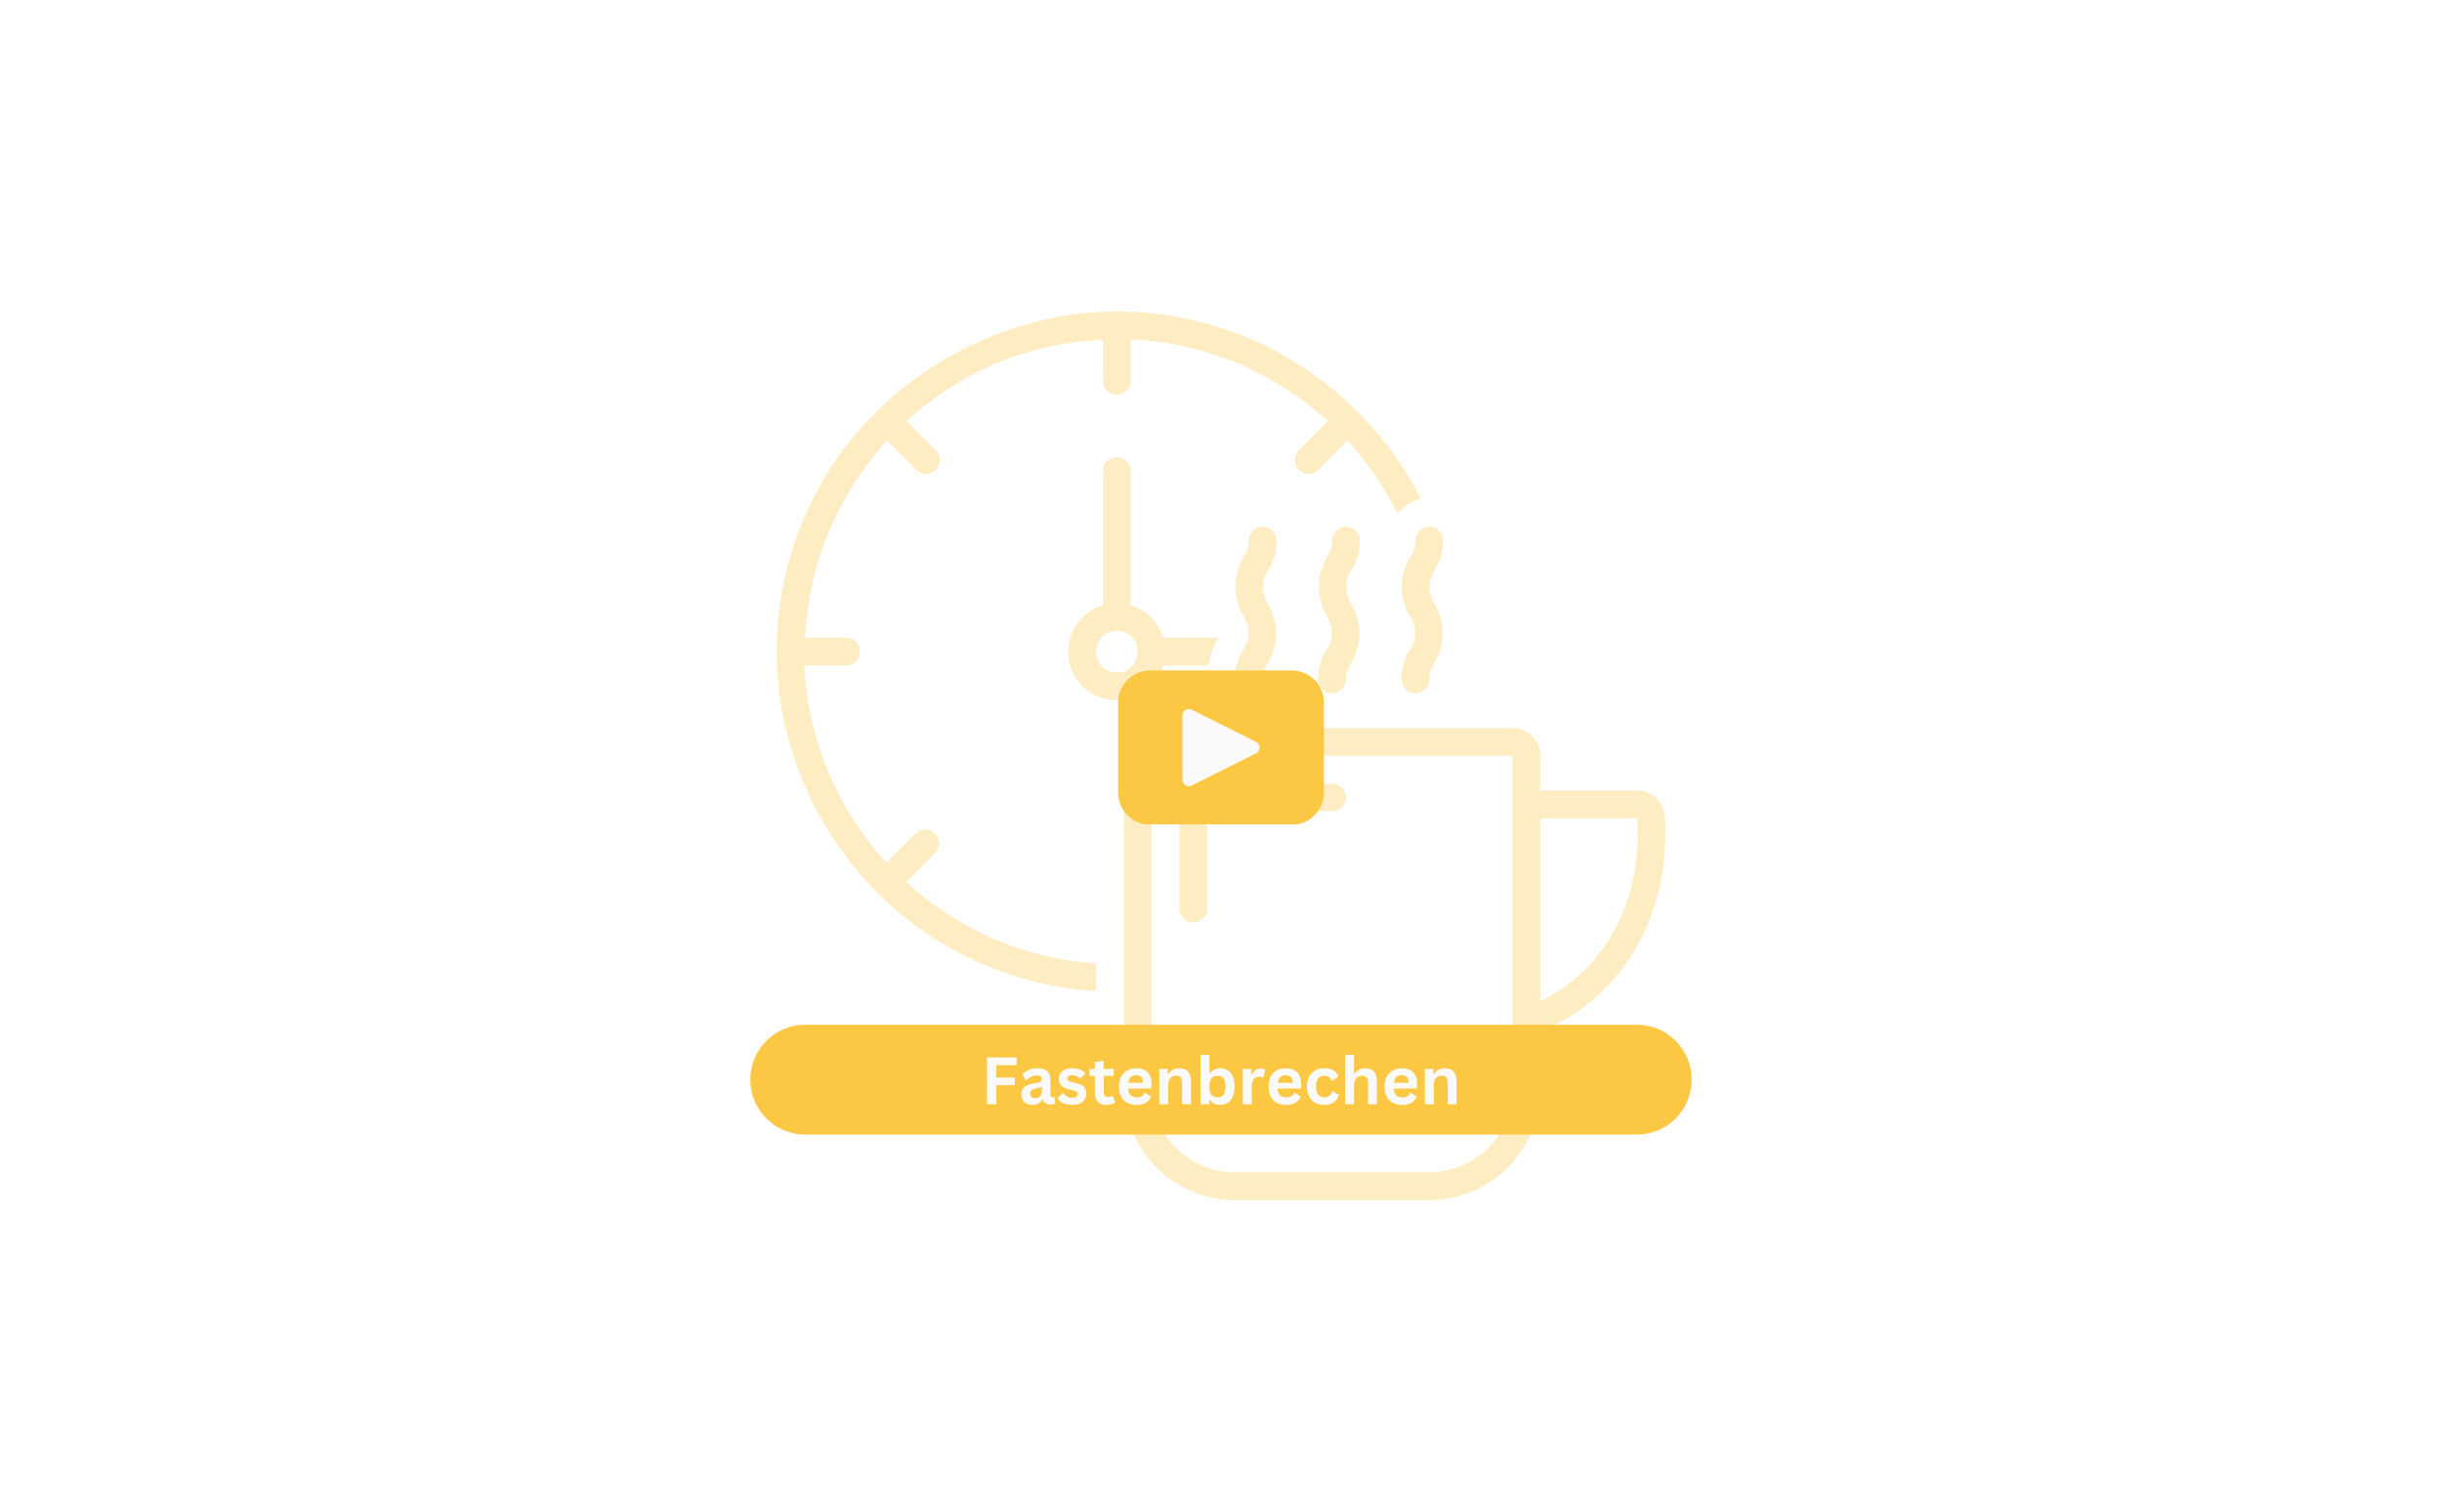 <svg version="1.0" preserveAspectRatio="xMidYMid meet" height="1248" viewBox="0 0 1512 936" zoomAndPan="magnify" width="2016" xmlns:xlink="http://www.w3.org/1999/xlink" xmlns="http://www.w3.org/2000/svg"><defs><filter id="b34cd1dae6" height="100%" width="100%" y="0%" x="0%"><feColorMatrix color-interpolation-filters="sRGB" values="0 0 0 0 1 0 0 0 0 1 0 0 0 0 1 0 0 0 1 0"></feColorMatrix></filter><g></g><mask id="504853b3fb"><g filter="url(#b34cd1dae6)"><rect fill-opacity="0.32" height="1123.2" y="-93.6" fill="#000000" width="1814.4" x="-151.2"></rect></g></mask><clipPath id="951bbb7b14"><path clip-rule="nonzero" d="M 0.867 0.867 L 400 0.867 L 400 422 L 0.867 422 Z M 0.867 0.867"></path></clipPath><clipPath id="a6a6644772"><path clip-rule="nonzero" d="M 215 258 L 551.281 258 L 551.281 551.281 L 215 551.281 Z M 215 258"></path></clipPath><clipPath id="bda54ffcb1"><rect height="552" y="0" width="552" x="0"></rect></clipPath><clipPath id="19a719091a"><path clip-rule="nonzero" d="M 692.289 415.141 L 819.789 415.141 L 819.789 510.391 L 692.289 510.391 Z M 692.289 415.141"></path></clipPath><clipPath id="2313d1ea59"><path clip-rule="nonzero" d="M 464.547 634.504 L 1047.621 634.504 L 1047.621 702.539 L 464.547 702.539 Z M 464.547 634.504"></path></clipPath><clipPath id="6e9db61edb"><path clip-rule="nonzero" d="M 498.566 634.504 L 1013.434 634.504 C 1022.457 634.504 1031.109 638.09 1037.488 644.469 C 1043.867 650.848 1047.453 659.5 1047.453 668.523 C 1047.453 677.543 1043.867 686.195 1037.488 692.578 C 1031.109 698.957 1022.457 702.539 1013.434 702.539 L 498.566 702.539 C 489.543 702.539 480.891 698.957 474.512 692.578 C 468.133 686.195 464.547 677.543 464.547 668.523 C 464.547 659.5 468.133 650.848 474.512 644.469 C 480.891 638.09 489.543 634.504 498.566 634.504 Z M 498.566 634.504"></path></clipPath></defs><rect fill-opacity="1" height="1123.2" y="-93.6" fill="#ffffff" width="1814.4" x="-151.2"></rect><rect fill-opacity="1" height="1123.2" y="-93.6" fill="#ffffff" width="1814.4" x="-151.2"></rect><g mask="url(#504853b3fb)"><g transform="matrix(1, 0, 0, 1, 480, 192)"><g clip-path="url(#bda54ffcb1)"><g clip-path="url(#951bbb7b14)"><path fill-rule="nonzero" fill-opacity="1" d="M 98.883 336.18 C 102.32 332.738 102.32 327.582 98.883 324.141 C 95.441 320.703 90.285 320.703 86.844 324.141 L 68.789 342.195 C 39.129 309.527 20.211 266.969 18.062 220.109 L 43.855 220.109 C 48.586 220.109 52.453 216.242 52.453 211.512 C 52.453 206.781 48.586 202.914 43.855 202.914 L 18.492 202.914 C 20.641 156.055 39.559 113.496 69.219 80.828 C 69.219 80.828 87.273 98.883 87.273 98.883 C 90.715 102.32 96.301 102.32 99.312 98.883 C 102.75 95.441 102.75 90.285 99.312 86.844 L 81.258 68.789 C 113.496 39.129 156.055 20.211 202.914 18.492 L 202.914 43.855 C 202.914 48.586 206.781 52.453 211.512 52.453 C 216.238 52.453 220.109 48.586 220.109 43.855 L 220.109 18.062 C 266.965 20.211 309.527 39.129 342.195 68.789 L 324.141 86.844 C 320.703 90.285 320.703 95.441 324.141 98.883 C 327.582 102.32 333.168 102.32 336.18 98.883 L 354.234 80.828 C 366.699 94.152 377.016 109.629 385.184 125.965 C 389.055 121.664 394.215 118.227 399.801 116.938 C 377.879 73.52 340.477 38.266 295.77 18.492 C 269.117 6.887 240.312 0.867 211.512 0.867 C 142.301 0.867 73.52 37.836 35.258 96.301 C 12.902 130.262 0.867 170.672 0.867 211.512 C 0.867 281.582 37.406 349.074 96.301 387.766 C 126.824 407.539 162.074 419.578 198.613 421.727 L 198.613 404.531 C 153.477 401.52 112.637 383.035 81.258 354.234 Z M 98.883 336.18" fill="#fcc743"></path></g><path fill-rule="nonzero" fill-opacity="1" d="M 240.312 220.109 L 268.258 220.109 C 269.547 212.371 272.125 206.781 274.273 202.914 L 240.312 202.914 C 237.305 193.027 229.566 185.719 220.109 182.711 L 220.109 99.742 C 220.109 95.012 216.238 91.145 211.512 91.145 C 206.781 91.145 202.914 95.012 202.914 99.742 L 202.914 182.711 C 190.445 186.578 181.418 197.754 181.418 211.512 C 181.418 228.277 194.746 241.605 211.512 241.605 C 225.27 241.605 236.445 232.574 240.312 220.109 Z M 211.512 224.406 C 204.203 224.406 198.613 218.82 198.613 211.512 C 198.613 204.203 204.203 198.613 211.512 198.613 C 218.82 198.613 224.406 204.203 224.406 211.512 C 224.406 218.82 218.82 224.406 211.512 224.406 Z M 211.512 224.406" fill="#fcc743"></path><g clip-path="url(#a6a6644772)"><path fill-rule="nonzero" fill-opacity="1" d="M 533.926 297.488 L 473.742 297.488 L 473.742 275.996 C 473.742 266.535 466.004 258.801 456.547 258.801 L 233.004 258.801 C 223.547 258.801 215.809 266.535 215.809 275.996 L 215.809 482.34 C 215.809 520.168 246.762 551.121 284.594 551.121 L 404.961 551.121 C 442.789 551.121 473.742 520.168 473.742 482.34 L 473.742 446.23 C 518.449 429.895 551.121 382.176 551.121 325.859 L 551.121 315.973 C 551.121 305.656 543.383 297.488 533.926 297.488 Z M 456.547 482.34 C 456.547 510.711 433.332 533.926 404.961 533.926 L 284.594 533.926 C 256.219 533.926 233.004 510.711 233.004 482.34 L 233.004 275.996 L 456.547 275.996 Z M 533.926 325.859 C 533.926 372.289 508.992 411.84 473.742 427.746 L 473.742 314.684 L 533.496 314.684 C 533.496 314.684 533.926 315.113 533.926 315.973 Z M 533.926 325.859" fill="#fcc743"></path></g><path fill-rule="nonzero" fill-opacity="1" d="M 258.801 379.168 C 263.527 379.168 267.398 375.297 267.398 370.57 L 267.398 310.387 L 344.777 310.387 C 349.504 310.387 353.375 306.516 353.375 301.789 C 353.375 297.059 349.504 293.191 344.777 293.191 L 267.398 293.191 C 257.938 293.191 250.203 300.93 250.203 310.387 L 250.203 370.57 C 250.203 375.297 254.07 379.168 258.801 379.168 Z M 258.801 379.168" fill="#fcc743"></path><path fill-rule="nonzero" fill-opacity="1" d="M 361.973 142.73 C 361.973 138 358.102 134.133 353.375 134.133 C 348.645 134.133 344.777 138 344.777 142.73 C 344.777 147.457 343.488 149.609 341.766 152.617 C 334.891 164.223 334.891 178.41 341.766 190.016 C 345.637 196.465 345.637 203.773 341.766 209.793 C 339.188 213.66 336.18 219.25 336.18 228.707 C 336.18 233.438 340.047 237.305 344.777 237.305 C 349.504 237.305 353.375 233.438 353.375 228.707 C 353.375 223.977 354.664 221.828 356.383 218.82 C 363.691 206.781 363.262 193.027 356.383 181.418 C 352.516 174.973 352.516 168.094 356.383 161.645 C 358.961 157.777 361.973 152.188 361.973 142.73 Z M 361.973 142.73" fill="#fcc743"></path><path fill-rule="nonzero" fill-opacity="1" d="M 396.363 142.73 C 396.363 147.457 395.074 149.609 393.352 152.617 C 386.047 164.652 386.047 178.41 393.352 190.016 C 397.223 196.465 397.223 203.344 393.352 209.793 C 390.773 213.66 387.766 219.25 387.766 228.707 C 387.766 233.438 391.633 237.305 396.363 237.305 C 401.09 237.305 404.961 233.438 404.961 228.707 C 404.961 223.977 406.25 221.828 407.969 218.82 C 414.848 207.211 414.848 193.027 407.969 181.418 C 404.102 174.973 404.102 168.094 407.969 161.645 C 410.117 157.777 413.559 152.617 413.559 142.73 C 413.559 138 409.688 134.133 404.961 134.133 C 400.23 134.133 396.363 138 396.363 142.73 Z M 396.363 142.73" fill="#fcc743"></path><path fill-rule="nonzero" fill-opacity="1" d="M 310.387 142.73 C 310.387 138 306.516 134.133 301.789 134.133 C 297.059 134.133 293.191 138 293.191 142.73 C 293.191 147.457 291.898 149.609 290.18 152.617 C 283.301 164.223 283.301 178.41 290.18 190.016 C 294.051 196.465 294.051 203.344 290.18 209.793 C 287.602 213.66 284.594 219.25 284.594 228.707 C 284.594 233.438 288.461 237.305 293.191 237.305 C 297.918 237.305 301.789 233.438 301.789 228.707 C 301.789 223.977 303.078 221.828 304.797 218.82 C 312.105 206.781 311.676 193.027 304.797 181.418 C 300.926 174.973 300.926 168.094 304.797 161.645 C 307.375 157.777 310.387 152.188 310.387 142.73 Z M 310.387 142.73" fill="#fcc743"></path></g></g></g><g clip-path="url(#19a719091a)"><path fill-rule="nonzero" fill-opacity="1" d="M 712.203 415.141 L 799.793 415.141 C 800.445 415.141 801.098 415.172 801.746 415.238 C 802.395 415.301 803.039 415.398 803.68 415.523 C 804.316 415.652 804.949 415.809 805.574 416 C 806.199 416.188 806.809 416.406 807.414 416.656 C 808.016 416.906 808.605 417.184 809.18 417.492 C 809.754 417.801 810.312 418.133 810.855 418.496 C 811.398 418.859 811.918 419.246 812.422 419.66 C 812.926 420.074 813.41 420.512 813.871 420.973 C 814.332 421.434 814.77 421.914 815.184 422.418 C 815.598 422.922 815.984 423.445 816.348 423.988 C 816.711 424.531 817.043 425.09 817.352 425.664 C 817.66 426.238 817.938 426.828 818.188 427.43 C 818.438 428.031 818.656 428.645 818.844 429.27 C 819.035 429.895 819.191 430.527 819.32 431.164 C 819.445 431.805 819.543 432.449 819.605 433.098 C 819.672 433.746 819.703 434.398 819.703 435.047 L 819.703 490.789 C 819.703 491.441 819.672 492.09 819.605 492.738 C 819.543 493.391 819.445 494.031 819.32 494.672 C 819.191 495.312 819.035 495.945 818.844 496.566 C 818.656 497.191 818.438 497.805 818.188 498.406 C 817.938 499.008 817.66 499.598 817.352 500.172 C 817.043 500.75 816.711 501.305 816.348 501.848 C 815.984 502.391 815.598 502.914 815.184 503.418 C 814.77 503.922 814.332 504.406 813.871 504.867 C 813.41 505.328 812.926 505.766 812.422 506.176 C 811.918 506.59 811.398 506.98 810.855 507.34 C 810.312 507.703 809.754 508.039 809.18 508.344 C 808.605 508.652 808.016 508.93 807.414 509.18 C 806.809 509.43 806.199 509.648 805.574 509.84 C 804.949 510.027 804.316 510.188 803.68 510.312 C 803.039 510.441 802.395 510.535 801.746 510.602 C 801.098 510.664 800.445 510.695 799.793 510.695 L 712.203 510.695 C 711.551 510.695 710.902 510.664 710.25 510.602 C 709.602 510.535 708.957 510.441 708.32 510.312 C 707.68 510.188 707.047 510.027 706.426 509.84 C 705.801 509.648 705.188 509.43 704.586 509.18 C 703.98 508.93 703.395 508.652 702.82 508.344 C 702.242 508.039 701.684 507.703 701.145 507.34 C 700.602 506.98 700.078 506.59 699.574 506.176 C 699.07 505.766 698.586 505.328 698.125 504.867 C 697.664 504.406 697.227 503.922 696.812 503.418 C 696.402 502.914 696.012 502.391 695.652 501.848 C 695.289 501.305 694.953 500.75 694.645 500.172 C 694.34 499.598 694.059 499.008 693.812 498.406 C 693.562 497.805 693.344 497.191 693.152 496.566 C 692.965 495.945 692.805 495.312 692.68 494.672 C 692.551 494.031 692.457 493.391 692.391 492.738 C 692.328 492.09 692.297 491.441 692.297 490.789 L 692.297 435.047 C 692.297 434.398 692.328 433.746 692.391 433.098 C 692.457 432.449 692.551 431.805 692.68 431.164 C 692.805 430.527 692.965 429.895 693.152 429.27 C 693.344 428.645 693.562 428.031 693.812 427.43 C 694.059 426.828 694.34 426.238 694.645 425.664 C 694.953 425.09 695.289 424.531 695.652 423.988 C 696.012 423.445 696.402 422.922 696.812 422.418 C 697.227 421.914 697.664 421.434 698.125 420.973 C 698.586 420.512 699.07 420.074 699.574 419.66 C 700.078 419.246 700.602 418.859 701.145 418.496 C 701.684 418.133 702.242 417.801 702.82 417.492 C 703.395 417.184 703.98 416.906 704.586 416.656 C 705.188 416.406 705.801 416.188 706.426 416 C 707.047 415.809 707.68 415.652 708.32 415.523 C 708.957 415.398 709.602 415.301 710.25 415.238 C 710.902 415.172 711.551 415.141 712.203 415.141 Z M 712.203 415.141" fill="#fcc743"></path></g><path fill-rule="nonzero" fill-opacity="1" d="M 777.691 459.359 L 737.875 439.453 C 737.57 439.301 737.254 439.188 736.922 439.117 C 736.59 439.047 736.254 439.02 735.914 439.035 C 735.574 439.051 735.246 439.105 734.918 439.207 C 734.594 439.305 734.289 439.445 734 439.625 C 733.711 439.801 733.449 440.016 733.215 440.258 C 732.98 440.504 732.781 440.777 732.613 441.07 C 732.449 441.367 732.324 441.68 732.238 442.008 C 732.152 442.34 732.109 442.672 732.109 443.012 L 732.109 482.824 C 732.109 483.164 732.152 483.5 732.238 483.828 C 732.324 484.156 732.449 484.469 732.613 484.766 C 732.781 485.062 732.98 485.332 733.215 485.578 C 733.449 485.824 733.711 486.035 734 486.215 C 734.289 486.391 734.594 486.531 734.918 486.633 C 735.246 486.73 735.574 486.789 735.914 486.805 C 736.254 486.82 736.59 486.789 736.922 486.719 C 737.254 486.648 737.57 486.539 737.875 486.387 L 777.691 466.477 C 778.367 466.141 778.902 465.652 779.301 465.012 C 779.695 464.367 779.895 463.668 779.895 462.914 C 779.895 462.16 779.695 461.461 779.301 460.82 C 778.902 460.176 778.367 459.688 777.691 459.352 Z M 777.691 459.359" fill="#fafafa"></path><g clip-path="url(#2313d1ea59)"><g clip-path="url(#6e9db61edb)"><path fill-rule="nonzero" fill-opacity="1" d="M 464.547 634.504 L 1047.355 634.504 L 1047.355 702.539 L 464.547 702.539 Z M 464.547 634.504" fill="#fcc743"></path></g></g><g fill-opacity="1" fill="#fafafa"><g transform="translate(607.337, 683.732)"><g><path d="M 22.125 -28.953 L 22.125 -24.156 L 9.484 -24.156 L 9.484 -16.5 L 20.953 -16.5 L 20.953 -11.766 L 9.484 -11.766 L 9.484 0 L 3.766 0 L 3.766 -28.953 Z M 22.125 -28.953"></path></g></g></g><g fill-opacity="1" fill="#fafafa"><g transform="translate(630.742, 683.732)"><g><path d="M 8.516 0.422 C 7.117 0.422 5.906 0.164 4.875 -0.344 C 3.844 -0.863 3.047 -1.625 2.484 -2.625 C 1.93 -3.625 1.656 -4.82 1.656 -6.219 C 1.656 -7.508 1.93 -8.594 2.484 -9.469 C 3.047 -10.352 3.906 -11.078 5.062 -11.641 C 6.227 -12.203 7.75 -12.633 9.625 -12.938 C 10.938 -13.145 11.93 -13.375 12.609 -13.625 C 13.285 -13.875 13.742 -14.156 13.984 -14.469 C 14.223 -14.789 14.344 -15.195 14.344 -15.688 C 14.344 -16.383 14.098 -16.914 13.609 -17.281 C 13.117 -17.656 12.305 -17.844 11.172 -17.844 C 9.953 -17.844 8.797 -17.57 7.703 -17.031 C 6.609 -16.488 5.66 -15.773 4.859 -14.891 L 4.453 -14.891 L 2.156 -18.359 C 3.27 -19.586 4.625 -20.547 6.219 -21.234 C 7.812 -21.922 9.555 -22.266 11.453 -22.266 C 14.336 -22.266 16.426 -21.648 17.719 -20.422 C 19.02 -19.191 19.672 -17.445 19.672 -15.188 L 19.672 -5.703 C 19.672 -4.723 20.098 -4.234 20.953 -4.234 C 21.285 -4.234 21.609 -4.297 21.922 -4.422 L 22.203 -4.344 L 22.594 -0.516 C 22.289 -0.316 21.867 -0.156 21.328 -0.031 C 20.785 0.094 20.191 0.156 19.547 0.156 C 18.242 0.156 17.223 -0.094 16.484 -0.594 C 15.754 -1.094 15.227 -1.879 14.906 -2.953 L 14.5 -2.984 C 13.426 -0.711 11.43 0.422 8.516 0.422 Z M 10.266 -3.688 C 11.523 -3.688 12.535 -4.109 13.297 -4.953 C 14.055 -5.805 14.438 -6.992 14.438 -8.516 L 14.438 -10.734 L 14.062 -10.812 C 13.727 -10.551 13.297 -10.332 12.766 -10.156 C 12.234 -9.977 11.461 -9.801 10.453 -9.625 C 9.266 -9.426 8.41 -9.082 7.891 -8.594 C 7.367 -8.113 7.109 -7.438 7.109 -6.562 C 7.109 -5.625 7.383 -4.91 7.938 -4.422 C 8.5 -3.93 9.273 -3.688 10.266 -3.688 Z M 10.266 -3.688"></path></g></g></g><g fill-opacity="1" fill="#fafafa"><g transform="translate(653.771, 683.732)"><g><path d="M 10.219 0.422 C 8.727 0.422 7.363 0.242 6.125 -0.109 C 4.883 -0.461 3.82 -0.941 2.938 -1.547 C 2.062 -2.16 1.41 -2.867 0.984 -3.672 L 4.047 -6.953 L 4.453 -6.953 C 5.18 -5.973 6.039 -5.238 7.031 -4.75 C 8.02 -4.258 9.098 -4.016 10.266 -4.016 C 11.328 -4.016 12.129 -4.207 12.672 -4.594 C 13.211 -4.977 13.484 -5.523 13.484 -6.234 C 13.484 -6.797 13.285 -7.266 12.891 -7.641 C 12.504 -8.016 11.879 -8.305 11.016 -8.516 L 8.125 -9.203 C 5.957 -9.723 4.375 -10.516 3.375 -11.578 C 2.375 -12.641 1.875 -13.988 1.875 -15.625 C 1.875 -16.988 2.223 -18.172 2.922 -19.172 C 3.617 -20.172 4.598 -20.938 5.859 -21.469 C 7.117 -22 8.586 -22.266 10.266 -22.266 C 12.223 -22.266 13.848 -21.977 15.141 -21.406 C 16.441 -20.844 17.457 -20.082 18.188 -19.125 L 15.25 -15.969 L 14.859 -15.969 C 14.242 -16.656 13.555 -17.156 12.797 -17.469 C 12.047 -17.781 11.203 -17.938 10.266 -17.938 C 8.098 -17.938 7.016 -17.266 7.016 -15.922 C 7.016 -15.359 7.211 -14.895 7.609 -14.531 C 8.016 -14.176 8.727 -13.891 9.75 -13.672 L 12.438 -13.078 C 14.656 -12.598 16.273 -11.832 17.297 -10.781 C 18.316 -9.727 18.828 -8.32 18.828 -6.562 C 18.828 -5.164 18.484 -3.941 17.797 -2.891 C 17.117 -1.836 16.129 -1.02 14.828 -0.438 C 13.535 0.133 12 0.422 10.219 0.422 Z M 10.219 0.422"></path></g></g></g><g fill-opacity="1" fill="#fafafa"><g transform="translate(673.909, 683.732)"><g><path d="M 15.078 -5.203 L 16.5 -1.156 C 15.906 -0.664 15.156 -0.281 14.25 0 C 13.352 0.281 12.336 0.422 11.203 0.422 C 8.848 0.422 7.055 -0.223 5.828 -1.516 C 4.598 -2.805 3.984 -4.676 3.984 -7.125 L 3.984 -17.516 L 0.656 -17.516 L 0.656 -21.859 L 3.984 -21.859 L 3.984 -26.125 L 9.469 -27.016 L 9.469 -21.859 L 15.672 -21.859 L 15.672 -17.516 L 9.469 -17.516 L 9.469 -7.531 C 9.469 -6.445 9.691 -5.656 10.141 -5.156 C 10.586 -4.664 11.238 -4.422 12.094 -4.422 C 13.07 -4.422 13.926 -4.68 14.656 -5.203 Z M 15.078 -5.203"></path></g></g></g><g fill-opacity="1" fill="#fafafa"><g transform="translate(690.878, 683.732)"><g><path d="M 21.594 -9.688 L 7.547 -9.688 C 7.703 -7.781 8.242 -6.395 9.172 -5.531 C 10.098 -4.664 11.359 -4.234 12.953 -4.234 C 14.203 -4.234 15.219 -4.469 16 -4.938 C 16.781 -5.406 17.41 -6.117 17.891 -7.078 L 18.297 -7.078 L 21.938 -4.734 C 21.227 -3.203 20.156 -1.957 18.719 -1 C 17.281 -0.051 15.359 0.422 12.953 0.422 C 10.691 0.422 8.738 -0.004 7.094 -0.859 C 5.457 -1.723 4.191 -3.004 3.297 -4.703 C 2.398 -6.398 1.953 -8.469 1.953 -10.906 C 1.953 -13.395 2.422 -15.488 3.359 -17.188 C 4.297 -18.895 5.562 -20.164 7.156 -21 C 8.758 -21.844 10.562 -22.266 12.562 -22.266 C 15.645 -22.266 18.008 -21.441 19.656 -19.797 C 21.301 -18.16 22.125 -15.758 22.125 -12.594 C 22.125 -11.445 22.082 -10.555 22 -9.922 Z M 16.875 -13.234 C 16.82 -14.891 16.438 -16.098 15.719 -16.859 C 15 -17.617 13.945 -18 12.562 -18 C 9.781 -18 8.148 -16.41 7.672 -13.234 Z M 16.875 -13.234"></path></g></g></g><g fill-opacity="1" fill="#fafafa"><g transform="translate(714.62, 683.732)"><g><path d="M 3.156 0 L 3.156 -21.844 L 8.422 -21.844 L 8.422 -18.641 L 8.828 -18.531 C 10.191 -21.02 12.398 -22.266 15.453 -22.266 C 17.973 -22.266 19.82 -21.578 21 -20.203 C 22.188 -18.828 22.781 -16.828 22.781 -14.203 L 22.781 0 L 17.297 0 L 17.297 -13.531 C 17.297 -14.977 17.004 -16.02 16.422 -16.656 C 15.836 -17.301 14.906 -17.625 13.625 -17.625 C 12.051 -17.625 10.828 -17.113 9.953 -16.094 C 9.078 -15.082 8.641 -13.488 8.641 -11.312 L 8.641 0 Z M 3.156 0"></path></g></g></g><g fill-opacity="1" fill="#fafafa"><g transform="translate(740.203, 683.732)"><g><path d="M 15.266 0.422 C 12.484 0.422 10.41 -0.625 9.047 -2.719 L 8.641 -2.641 L 8.641 0 L 3.156 0 L 3.156 -30.625 L 8.641 -30.625 L 8.641 -19.266 L 9.047 -19.188 C 9.805 -20.227 10.695 -21 11.719 -21.5 C 12.738 -22.008 13.961 -22.266 15.391 -22.266 C 17.16 -22.266 18.703 -21.848 20.016 -21.016 C 21.336 -20.18 22.367 -18.914 23.109 -17.219 C 23.848 -15.52 24.219 -13.414 24.219 -10.906 C 24.219 -8.426 23.832 -6.336 23.062 -4.641 C 22.301 -2.941 21.25 -1.672 19.906 -0.828 C 18.562 0.004 17.016 0.422 15.266 0.422 Z M 13.609 -4.234 C 15.211 -4.234 16.438 -4.77 17.281 -5.844 C 18.133 -6.926 18.562 -8.613 18.562 -10.906 C 18.562 -13.219 18.133 -14.91 17.281 -15.984 C 16.438 -17.066 15.211 -17.609 13.609 -17.609 C 12.066 -17.609 10.844 -17.051 9.938 -15.938 C 9.031 -14.832 8.578 -13.156 8.578 -10.906 C 8.578 -8.664 9.031 -6.992 9.938 -5.891 C 10.844 -4.785 12.066 -4.234 13.609 -4.234 Z M 13.609 -4.234"></path></g></g></g><g fill-opacity="1" fill="#fafafa"><g transform="translate(766.36, 683.732)"><g><path d="M 3.156 0 L 3.156 -21.844 L 8.484 -21.844 L 8.484 -18.594 L 8.891 -18.516 C 9.422 -19.734 10.113 -20.625 10.969 -21.188 C 11.832 -21.758 12.879 -22.047 14.109 -22.047 C 15.348 -22.047 16.289 -21.832 16.938 -21.406 L 16 -16.672 L 15.594 -16.594 C 15.227 -16.738 14.879 -16.844 14.547 -16.906 C 14.223 -16.977 13.82 -17.016 13.344 -17.016 C 11.812 -17.016 10.645 -16.473 9.844 -15.391 C 9.039 -14.316 8.641 -12.594 8.641 -10.219 L 8.641 0 Z M 3.156 0"></path></g></g></g><g fill-opacity="1" fill="#fafafa"><g transform="translate(783.488, 683.732)"><g><path d="M 21.594 -9.688 L 7.547 -9.688 C 7.703 -7.781 8.242 -6.395 9.172 -5.531 C 10.098 -4.664 11.359 -4.234 12.953 -4.234 C 14.203 -4.234 15.219 -4.469 16 -4.938 C 16.781 -5.406 17.41 -6.117 17.891 -7.078 L 18.297 -7.078 L 21.938 -4.734 C 21.227 -3.203 20.156 -1.957 18.719 -1 C 17.281 -0.051 15.359 0.422 12.953 0.422 C 10.691 0.422 8.738 -0.004 7.094 -0.859 C 5.457 -1.723 4.191 -3.004 3.297 -4.703 C 2.398 -6.398 1.953 -8.469 1.953 -10.906 C 1.953 -13.395 2.422 -15.488 3.359 -17.188 C 4.297 -18.895 5.562 -20.164 7.156 -21 C 8.758 -21.844 10.562 -22.266 12.562 -22.266 C 15.645 -22.266 18.008 -21.441 19.656 -19.797 C 21.301 -18.16 22.125 -15.758 22.125 -12.594 C 22.125 -11.445 22.082 -10.555 22 -9.922 Z M 16.875 -13.234 C 16.82 -14.891 16.438 -16.098 15.719 -16.859 C 15 -17.617 13.945 -18 12.562 -18 C 9.781 -18 8.148 -16.41 7.672 -13.234 Z M 16.875 -13.234"></path></g></g></g><g fill-opacity="1" fill="#fafafa"><g transform="translate(807.23, 683.732)"><g><path d="M 12.734 0.422 C 10.617 0.422 8.75 -0.016 7.125 -0.891 C 5.5 -1.773 4.227 -3.066 3.312 -4.766 C 2.406 -6.473 1.953 -8.52 1.953 -10.906 C 1.953 -13.312 2.406 -15.363 3.312 -17.062 C 4.227 -18.77 5.492 -20.062 7.109 -20.938 C 8.723 -21.82 10.566 -22.266 12.641 -22.266 C 17.242 -22.266 20.191 -20.594 21.484 -17.25 L 17.719 -14.562 L 17.312 -14.562 C 16.863 -15.594 16.281 -16.359 15.562 -16.859 C 14.844 -17.359 13.867 -17.609 12.641 -17.609 C 11.055 -17.609 9.82 -17.055 8.938 -15.953 C 8.051 -14.859 7.609 -13.176 7.609 -10.906 C 7.609 -8.664 8.055 -6.992 8.953 -5.891 C 9.848 -4.785 11.109 -4.234 12.734 -4.234 C 13.922 -4.234 14.926 -4.551 15.75 -5.188 C 16.582 -5.832 17.176 -6.758 17.531 -7.969 L 17.938 -8 L 21.844 -5.859 C 21.289 -4.016 20.266 -2.504 18.766 -1.328 C 17.266 -0.16 15.254 0.422 12.734 0.422 Z M 12.734 0.422"></path></g></g></g><g fill-opacity="1" fill="#fafafa"><g transform="translate(829.743, 683.732)"><g><path d="M 3.156 0 L 3.156 -30.625 L 8.641 -30.625 L 8.641 -19 L 9.047 -18.922 C 9.773 -19.984 10.664 -20.805 11.719 -21.391 C 12.781 -21.973 14.055 -22.266 15.547 -22.266 C 20.367 -22.266 22.781 -19.531 22.781 -14.062 L 22.781 0 L 17.297 0 L 17.297 -13.375 C 17.297 -14.863 17 -15.941 16.406 -16.609 C 15.812 -17.285 14.883 -17.625 13.625 -17.625 C 12.094 -17.625 10.879 -17.113 9.984 -16.094 C 9.086 -15.07 8.641 -13.477 8.641 -11.312 L 8.641 0 Z M 3.156 0"></path></g></g></g><g fill-opacity="1" fill="#fafafa"><g transform="translate(855.327, 683.732)"><g><path d="M 21.594 -9.688 L 7.547 -9.688 C 7.703 -7.781 8.242 -6.395 9.172 -5.531 C 10.098 -4.664 11.359 -4.234 12.953 -4.234 C 14.203 -4.234 15.219 -4.469 16 -4.938 C 16.781 -5.406 17.41 -6.117 17.891 -7.078 L 18.297 -7.078 L 21.938 -4.734 C 21.227 -3.203 20.156 -1.957 18.719 -1 C 17.281 -0.051 15.359 0.422 12.953 0.422 C 10.691 0.422 8.738 -0.004 7.094 -0.859 C 5.457 -1.723 4.191 -3.004 3.297 -4.703 C 2.398 -6.398 1.953 -8.469 1.953 -10.906 C 1.953 -13.395 2.422 -15.488 3.359 -17.188 C 4.297 -18.895 5.562 -20.164 7.156 -21 C 8.758 -21.844 10.562 -22.266 12.562 -22.266 C 15.645 -22.266 18.008 -21.441 19.656 -19.797 C 21.301 -18.16 22.125 -15.758 22.125 -12.594 C 22.125 -11.445 22.082 -10.555 22 -9.922 Z M 16.875 -13.234 C 16.82 -14.891 16.438 -16.098 15.719 -16.859 C 15 -17.617 13.945 -18 12.562 -18 C 9.781 -18 8.148 -16.41 7.672 -13.234 Z M 16.875 -13.234"></path></g></g></g><g fill-opacity="1" fill="#fafafa"><g transform="translate(879.068, 683.732)"><g><path d="M 3.156 0 L 3.156 -21.844 L 8.422 -21.844 L 8.422 -18.641 L 8.828 -18.531 C 10.191 -21.02 12.398 -22.266 15.453 -22.266 C 17.973 -22.266 19.82 -21.578 21 -20.203 C 22.188 -18.828 22.781 -16.828 22.781 -14.203 L 22.781 0 L 17.297 0 L 17.297 -13.531 C 17.297 -14.977 17.004 -16.02 16.422 -16.656 C 15.836 -17.301 14.906 -17.625 13.625 -17.625 C 12.051 -17.625 10.828 -17.113 9.953 -16.094 C 9.078 -15.082 8.641 -13.488 8.641 -11.312 L 8.641 0 Z M 3.156 0"></path></g></g></g></svg>